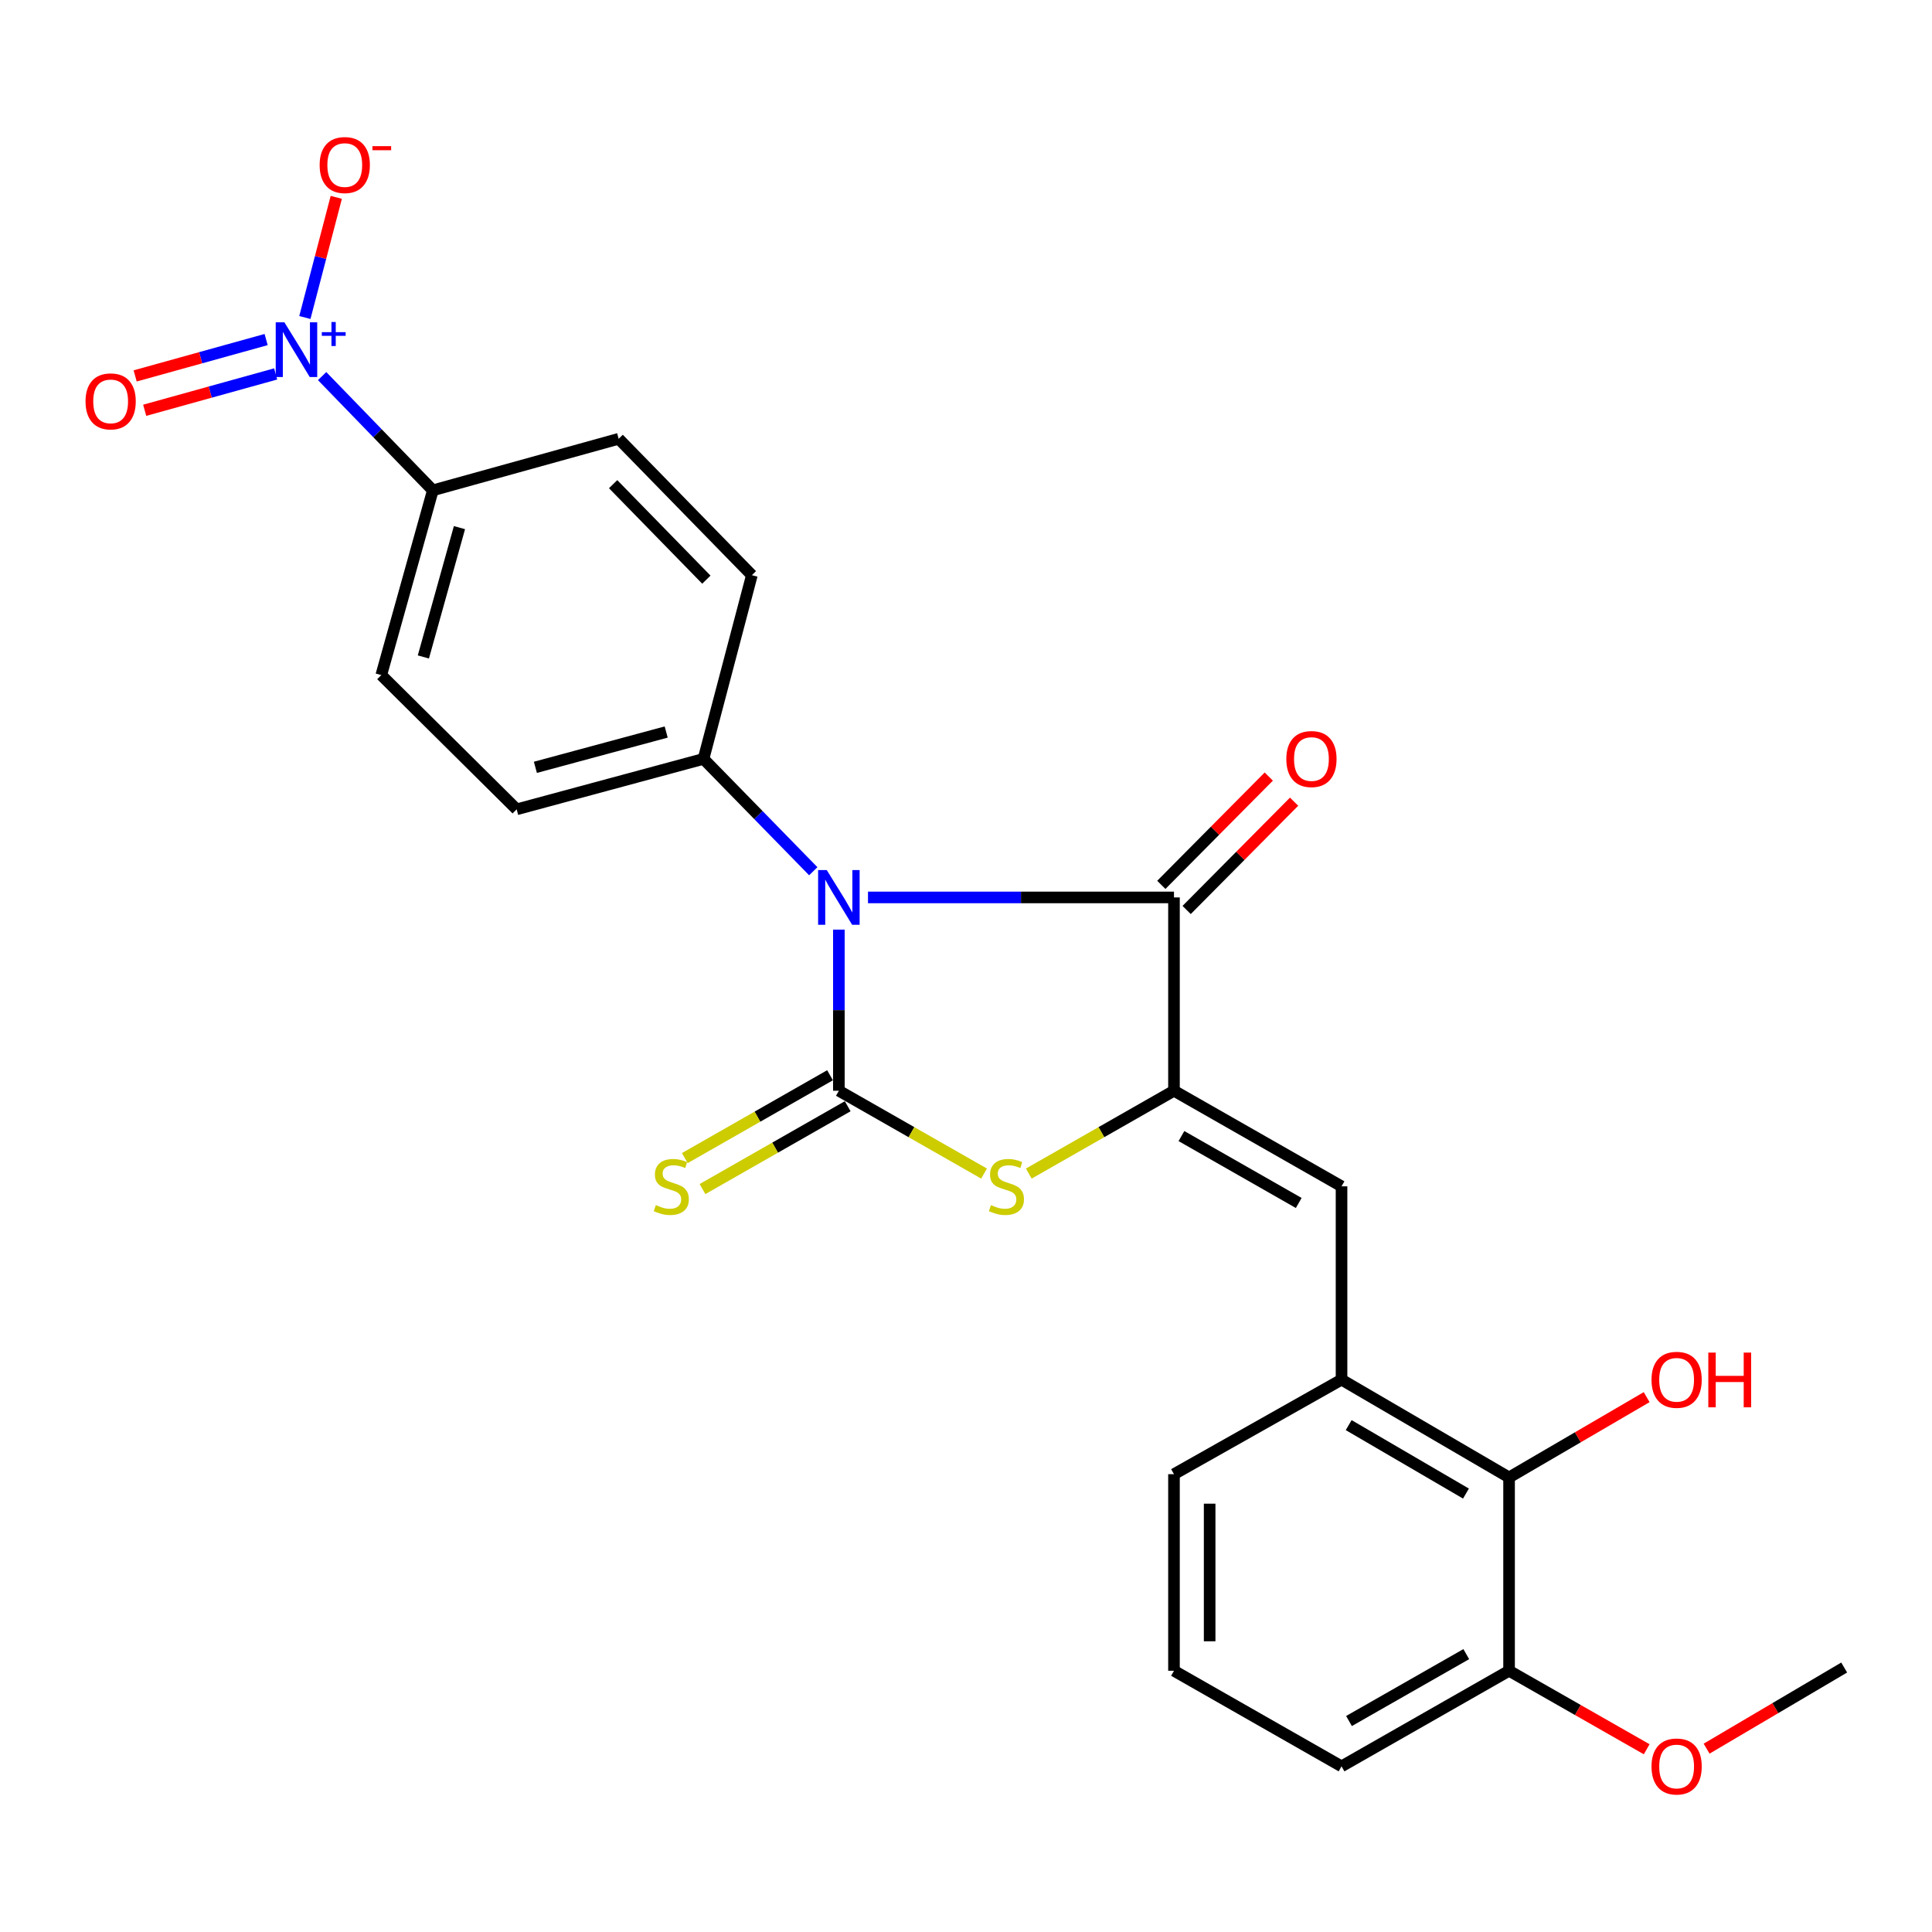 <?xml version='1.0' encoding='iso-8859-1'?>
<svg version='1.1' baseProfile='full'
              xmlns='http://www.w3.org/2000/svg'
                      xmlns:rdkit='http://www.rdkit.org/xml'
                      xmlns:xlink='http://www.w3.org/1999/xlink'
                  xml:space='preserve'
width='1000px' height='1000px' viewBox='0 0 1000 1000'>
<!-- END OF HEADER -->
<rect style='opacity:1.0;fill:#FFFFFF;stroke:none' width='1000' height='1000' x='0' y='0'> </rect>
<path class='bond-0' d='M 434.197,481.17 L 434.197,522.869' style='fill:none;fill-rule:evenodd;stroke:#0000FF;stroke-width:6px;stroke-linecap:butt;stroke-linejoin:miter;stroke-opacity:1' />
<path class='bond-0' d='M 434.197,522.869 L 434.197,564.568' style='fill:none;fill-rule:evenodd;stroke:#000000;stroke-width:6px;stroke-linecap:butt;stroke-linejoin:miter;stroke-opacity:1' />
<path class='bond-2' d='M 449.273,464.508 L 528.461,464.508' style='fill:none;fill-rule:evenodd;stroke:#0000FF;stroke-width:6px;stroke-linecap:butt;stroke-linejoin:miter;stroke-opacity:1' />
<path class='bond-2' d='M 528.461,464.508 L 607.65,464.508' style='fill:none;fill-rule:evenodd;stroke:#000000;stroke-width:6px;stroke-linecap:butt;stroke-linejoin:miter;stroke-opacity:1' />
<path class='bond-7' d='M 420.95,450.95 L 392.543,421.873' style='fill:none;fill-rule:evenodd;stroke:#0000FF;stroke-width:6px;stroke-linecap:butt;stroke-linejoin:miter;stroke-opacity:1' />
<path class='bond-7' d='M 392.543,421.873 L 364.137,392.797' style='fill:none;fill-rule:evenodd;stroke:#000000;stroke-width:6px;stroke-linecap:butt;stroke-linejoin:miter;stroke-opacity:1' />
<path class='bond-3' d='M 434.197,564.568 L 471.772,586.004' style='fill:none;fill-rule:evenodd;stroke:#000000;stroke-width:6px;stroke-linecap:butt;stroke-linejoin:miter;stroke-opacity:1' />
<path class='bond-3' d='M 471.772,586.004 L 509.347,607.44' style='fill:none;fill-rule:evenodd;stroke:#CCCC00;stroke-width:6px;stroke-linecap:butt;stroke-linejoin:miter;stroke-opacity:1' />
<path class='bond-8' d='M 429.623,556.55 L 392.043,577.986' style='fill:none;fill-rule:evenodd;stroke:#000000;stroke-width:6px;stroke-linecap:butt;stroke-linejoin:miter;stroke-opacity:1' />
<path class='bond-8' d='M 392.043,577.986 L 354.463,599.423' style='fill:none;fill-rule:evenodd;stroke:#CCCC00;stroke-width:6px;stroke-linecap:butt;stroke-linejoin:miter;stroke-opacity:1' />
<path class='bond-8' d='M 438.77,572.586 L 401.19,594.022' style='fill:none;fill-rule:evenodd;stroke:#000000;stroke-width:6px;stroke-linecap:butt;stroke-linejoin:miter;stroke-opacity:1' />
<path class='bond-8' d='M 401.19,594.022 L 363.61,615.458' style='fill:none;fill-rule:evenodd;stroke:#CCCC00;stroke-width:6px;stroke-linecap:butt;stroke-linejoin:miter;stroke-opacity:1' />
<path class='bond-1' d='M 607.65,564.568 L 607.65,464.508' style='fill:none;fill-rule:evenodd;stroke:#000000;stroke-width:6px;stroke-linecap:butt;stroke-linejoin:miter;stroke-opacity:1' />
<path class='bond-5' d='M 607.65,564.568 L 694.376,614.044' style='fill:none;fill-rule:evenodd;stroke:#000000;stroke-width:6px;stroke-linecap:butt;stroke-linejoin:miter;stroke-opacity:1' />
<path class='bond-5' d='M 611.511,588.025 L 672.219,622.658' style='fill:none;fill-rule:evenodd;stroke:#000000;stroke-width:6px;stroke-linecap:butt;stroke-linejoin:miter;stroke-opacity:1' />
<path class='bond-25' d='M 607.65,564.568 L 570.075,586.004' style='fill:none;fill-rule:evenodd;stroke:#000000;stroke-width:6px;stroke-linecap:butt;stroke-linejoin:miter;stroke-opacity:1' />
<path class='bond-25' d='M 570.075,586.004 L 532.499,607.44' style='fill:none;fill-rule:evenodd;stroke:#CCCC00;stroke-width:6px;stroke-linecap:butt;stroke-linejoin:miter;stroke-opacity:1' />
<path class='bond-13' d='M 614.202,471.01 L 642.013,442.978' style='fill:none;fill-rule:evenodd;stroke:#000000;stroke-width:6px;stroke-linecap:butt;stroke-linejoin:miter;stroke-opacity:1' />
<path class='bond-13' d='M 642.013,442.978 L 669.824,414.947' style='fill:none;fill-rule:evenodd;stroke:#FF0000;stroke-width:6px;stroke-linecap:butt;stroke-linejoin:miter;stroke-opacity:1' />
<path class='bond-13' d='M 601.097,458.007 L 628.908,429.976' style='fill:none;fill-rule:evenodd;stroke:#000000;stroke-width:6px;stroke-linecap:butt;stroke-linejoin:miter;stroke-opacity:1' />
<path class='bond-13' d='M 628.908,429.976 L 656.719,401.944' style='fill:none;fill-rule:evenodd;stroke:#FF0000;stroke-width:6px;stroke-linecap:butt;stroke-linejoin:miter;stroke-opacity:1' />
<path class='bond-4' d='M 166.729,194.671 L 195.383,224.233' style='fill:none;fill-rule:evenodd;stroke:#0000FF;stroke-width:6px;stroke-linecap:butt;stroke-linejoin:miter;stroke-opacity:1' />
<path class='bond-4' d='M 195.383,224.233 L 224.037,253.795' style='fill:none;fill-rule:evenodd;stroke:#000000;stroke-width:6px;stroke-linecap:butt;stroke-linejoin:miter;stroke-opacity:1' />
<path class='bond-11' d='M 157.8,164.344 L 165.928,133.246' style='fill:none;fill-rule:evenodd;stroke:#0000FF;stroke-width:6px;stroke-linecap:butt;stroke-linejoin:miter;stroke-opacity:1' />
<path class='bond-11' d='M 165.928,133.246 L 174.057,102.148' style='fill:none;fill-rule:evenodd;stroke:#FF0000;stroke-width:6px;stroke-linecap:butt;stroke-linejoin:miter;stroke-opacity:1' />
<path class='bond-12' d='M 137.749,175.755 L 103.852,185.164' style='fill:none;fill-rule:evenodd;stroke:#0000FF;stroke-width:6px;stroke-linecap:butt;stroke-linejoin:miter;stroke-opacity:1' />
<path class='bond-12' d='M 103.852,185.164 L 69.954,194.572' style='fill:none;fill-rule:evenodd;stroke:#FF0000;stroke-width:6px;stroke-linecap:butt;stroke-linejoin:miter;stroke-opacity:1' />
<path class='bond-12' d='M 142.687,193.544 L 108.789,202.952' style='fill:none;fill-rule:evenodd;stroke:#0000FF;stroke-width:6px;stroke-linecap:butt;stroke-linejoin:miter;stroke-opacity:1' />
<path class='bond-12' d='M 108.789,202.952 L 74.892,212.361' style='fill:none;fill-rule:evenodd;stroke:#FF0000;stroke-width:6px;stroke-linecap:butt;stroke-linejoin:miter;stroke-opacity:1' />
<path class='bond-6' d='M 694.376,614.044 L 694.376,714.104' style='fill:none;fill-rule:evenodd;stroke:#000000;stroke-width:6px;stroke-linecap:butt;stroke-linejoin:miter;stroke-opacity:1' />
<path class='bond-9' d='M 694.376,714.104 L 781.092,764.718' style='fill:none;fill-rule:evenodd;stroke:#000000;stroke-width:6px;stroke-linecap:butt;stroke-linejoin:miter;stroke-opacity:1' />
<path class='bond-9' d='M 698.077,737.64 L 758.779,773.07' style='fill:none;fill-rule:evenodd;stroke:#000000;stroke-width:6px;stroke-linecap:butt;stroke-linejoin:miter;stroke-opacity:1' />
<path class='bond-21' d='M 694.376,714.104 L 607.65,763.036' style='fill:none;fill-rule:evenodd;stroke:#000000;stroke-width:6px;stroke-linecap:butt;stroke-linejoin:miter;stroke-opacity:1' />
<path class='bond-15' d='M 364.137,392.797 L 389.162,297.722' style='fill:none;fill-rule:evenodd;stroke:#000000;stroke-width:6px;stroke-linecap:butt;stroke-linejoin:miter;stroke-opacity:1' />
<path class='bond-16' d='M 364.137,392.797 L 267.42,418.909' style='fill:none;fill-rule:evenodd;stroke:#000000;stroke-width:6px;stroke-linecap:butt;stroke-linejoin:miter;stroke-opacity:1' />
<path class='bond-16' d='M 344.817,378.891 L 277.116,397.169' style='fill:none;fill-rule:evenodd;stroke:#000000;stroke-width:6px;stroke-linecap:butt;stroke-linejoin:miter;stroke-opacity:1' />
<path class='bond-14' d='M 781.092,764.718 L 781.092,864.788' style='fill:none;fill-rule:evenodd;stroke:#000000;stroke-width:6px;stroke-linecap:butt;stroke-linejoin:miter;stroke-opacity:1' />
<path class='bond-19' d='M 781.092,764.718 L 816.701,743.937' style='fill:none;fill-rule:evenodd;stroke:#000000;stroke-width:6px;stroke-linecap:butt;stroke-linejoin:miter;stroke-opacity:1' />
<path class='bond-19' d='M 816.701,743.937 L 852.309,723.156' style='fill:none;fill-rule:evenodd;stroke:#FF0000;stroke-width:6px;stroke-linecap:butt;stroke-linejoin:miter;stroke-opacity:1' />
<path class='bond-10' d='M 224.037,253.795 L 197.35,349.423' style='fill:none;fill-rule:evenodd;stroke:#000000;stroke-width:6px;stroke-linecap:butt;stroke-linejoin:miter;stroke-opacity:1' />
<path class='bond-10' d='M 237.815,273.101 L 219.135,340.041' style='fill:none;fill-rule:evenodd;stroke:#000000;stroke-width:6px;stroke-linecap:butt;stroke-linejoin:miter;stroke-opacity:1' />
<path class='bond-26' d='M 224.037,253.795 L 320.219,227.118' style='fill:none;fill-rule:evenodd;stroke:#000000;stroke-width:6px;stroke-linecap:butt;stroke-linejoin:miter;stroke-opacity:1' />
<path class='bond-20' d='M 781.092,864.788 L 816.708,885.101' style='fill:none;fill-rule:evenodd;stroke:#000000;stroke-width:6px;stroke-linecap:butt;stroke-linejoin:miter;stroke-opacity:1' />
<path class='bond-20' d='M 816.708,885.101 L 852.323,905.415' style='fill:none;fill-rule:evenodd;stroke:#FF0000;stroke-width:6px;stroke-linecap:butt;stroke-linejoin:miter;stroke-opacity:1' />
<path class='bond-27' d='M 781.092,864.788 L 694.376,914.253' style='fill:none;fill-rule:evenodd;stroke:#000000;stroke-width:6px;stroke-linecap:butt;stroke-linejoin:miter;stroke-opacity:1' />
<path class='bond-27' d='M 758.938,856.172 L 698.236,890.798' style='fill:none;fill-rule:evenodd;stroke:#000000;stroke-width:6px;stroke-linecap:butt;stroke-linejoin:miter;stroke-opacity:1' />
<path class='bond-18' d='M 389.162,297.722 L 320.219,227.118' style='fill:none;fill-rule:evenodd;stroke:#000000;stroke-width:6px;stroke-linecap:butt;stroke-linejoin:miter;stroke-opacity:1' />
<path class='bond-18' d='M 365.612,300.029 L 317.352,250.606' style='fill:none;fill-rule:evenodd;stroke:#000000;stroke-width:6px;stroke-linecap:butt;stroke-linejoin:miter;stroke-opacity:1' />
<path class='bond-17' d='M 267.42,418.909 L 197.35,349.423' style='fill:none;fill-rule:evenodd;stroke:#000000;stroke-width:6px;stroke-linecap:butt;stroke-linejoin:miter;stroke-opacity:1' />
<path class='bond-24' d='M 883.336,905.102 L 918.941,884.104' style='fill:none;fill-rule:evenodd;stroke:#FF0000;stroke-width:6px;stroke-linecap:butt;stroke-linejoin:miter;stroke-opacity:1' />
<path class='bond-24' d='M 918.941,884.104 L 954.545,863.106' style='fill:none;fill-rule:evenodd;stroke:#000000;stroke-width:6px;stroke-linecap:butt;stroke-linejoin:miter;stroke-opacity:1' />
<path class='bond-22' d='M 607.65,763.036 L 607.65,864.788' style='fill:none;fill-rule:evenodd;stroke:#000000;stroke-width:6px;stroke-linecap:butt;stroke-linejoin:miter;stroke-opacity:1' />
<path class='bond-22' d='M 626.111,778.299 L 626.111,849.525' style='fill:none;fill-rule:evenodd;stroke:#000000;stroke-width:6px;stroke-linecap:butt;stroke-linejoin:miter;stroke-opacity:1' />
<path class='bond-23' d='M 607.65,864.788 L 694.376,914.253' style='fill:none;fill-rule:evenodd;stroke:#000000;stroke-width:6px;stroke-linecap:butt;stroke-linejoin:miter;stroke-opacity:1' />
<path  class='atom-0' d='M 427.937 450.348
L 437.217 465.348
Q 438.137 466.828, 439.617 469.508
Q 441.097 472.188, 441.177 472.348
L 441.177 450.348
L 444.937 450.348
L 444.937 478.668
L 441.057 478.668
L 431.097 462.268
Q 429.937 460.348, 428.697 458.148
Q 427.497 455.948, 427.137 455.268
L 427.137 478.668
L 423.457 478.668
L 423.457 450.348
L 427.937 450.348
' fill='#0000FF'/>
<path  class='atom-4' d='M 512.923 623.764
Q 513.243 623.884, 514.563 624.444
Q 515.883 625.004, 517.323 625.364
Q 518.803 625.684, 520.243 625.684
Q 522.923 625.684, 524.483 624.404
Q 526.043 623.084, 526.043 620.804
Q 526.043 619.244, 525.243 618.284
Q 524.483 617.324, 523.283 616.804
Q 522.083 616.284, 520.083 615.684
Q 517.563 614.924, 516.043 614.204
Q 514.563 613.484, 513.483 611.964
Q 512.443 610.444, 512.443 607.884
Q 512.443 604.324, 514.843 602.124
Q 517.283 599.924, 522.083 599.924
Q 525.363 599.924, 529.083 601.484
L 528.163 604.564
Q 524.763 603.164, 522.203 603.164
Q 519.443 603.164, 517.923 604.324
Q 516.403 605.444, 516.443 607.404
Q 516.443 608.924, 517.203 609.844
Q 518.003 610.764, 519.123 611.284
Q 520.283 611.804, 522.203 612.404
Q 524.763 613.204, 526.283 614.004
Q 527.803 614.804, 528.883 616.444
Q 530.003 618.044, 530.003 620.804
Q 530.003 624.724, 527.363 626.844
Q 524.763 628.924, 520.403 628.924
Q 517.883 628.924, 515.963 628.364
Q 514.083 627.844, 511.843 626.924
L 512.923 623.764
' fill='#CCCC00'/>
<path  class='atom-5' d='M 147.193 166.816
L 156.473 181.816
Q 157.393 183.296, 158.873 185.976
Q 160.353 188.656, 160.433 188.816
L 160.433 166.816
L 164.193 166.816
L 164.193 195.136
L 160.313 195.136
L 150.353 178.736
Q 149.193 176.816, 147.953 174.616
Q 146.753 172.416, 146.393 171.736
L 146.393 195.136
L 142.713 195.136
L 142.713 166.816
L 147.193 166.816
' fill='#0000FF'/>
<path  class='atom-5' d='M 166.569 171.92
L 171.559 171.92
L 171.559 166.667
L 173.777 166.667
L 173.777 171.92
L 178.898 171.92
L 178.898 173.821
L 173.777 173.821
L 173.777 179.101
L 171.559 179.101
L 171.559 173.821
L 166.569 173.821
L 166.569 171.92
' fill='#0000FF'/>
<path  class='atom-9' d='M 339.46 623.764
Q 339.78 623.884, 341.1 624.444
Q 342.42 625.004, 343.86 625.364
Q 345.34 625.684, 346.78 625.684
Q 349.46 625.684, 351.02 624.404
Q 352.58 623.084, 352.58 620.804
Q 352.58 619.244, 351.78 618.284
Q 351.02 617.324, 349.82 616.804
Q 348.62 616.284, 346.62 615.684
Q 344.1 614.924, 342.58 614.204
Q 341.1 613.484, 340.02 611.964
Q 338.98 610.444, 338.98 607.884
Q 338.98 604.324, 341.38 602.124
Q 343.82 599.924, 348.62 599.924
Q 351.9 599.924, 355.62 601.484
L 354.7 604.564
Q 351.3 603.164, 348.74 603.164
Q 345.98 603.164, 344.46 604.324
Q 342.94 605.444, 342.98 607.404
Q 342.98 608.924, 343.74 609.844
Q 344.54 610.764, 345.66 611.284
Q 346.82 611.804, 348.74 612.404
Q 351.3 613.204, 352.82 614.004
Q 354.34 614.804, 355.42 616.444
Q 356.54 618.044, 356.54 620.804
Q 356.54 624.724, 353.9 626.844
Q 351.3 628.924, 346.94 628.924
Q 344.42 628.924, 342.5 628.364
Q 340.62 627.844, 338.38 626.924
L 339.46 623.764
' fill='#CCCC00'/>
<path  class='atom-12' d='M 165.448 85.427
Q 165.448 78.627, 168.808 74.827
Q 172.168 71.027, 178.448 71.027
Q 184.728 71.027, 188.088 74.827
Q 191.448 78.627, 191.448 85.427
Q 191.448 92.307, 188.048 96.227
Q 184.648 100.107, 178.448 100.107
Q 172.208 100.107, 168.808 96.227
Q 165.448 92.347, 165.448 85.427
M 178.448 96.907
Q 182.768 96.907, 185.088 94.027
Q 187.448 91.107, 187.448 85.427
Q 187.448 79.867, 185.088 77.067
Q 182.768 74.227, 178.448 74.227
Q 174.128 74.227, 171.768 77.027
Q 169.448 79.827, 169.448 85.427
Q 169.448 91.147, 171.768 94.027
Q 174.128 96.907, 178.448 96.907
' fill='#FF0000'/>
<path  class='atom-12' d='M 192.768 75.649
L 202.457 75.649
L 202.457 77.761
L 192.768 77.761
L 192.768 75.649
' fill='#FF0000'/>
<path  class='atom-13' d='M 44.271 207.752
Q 44.271 200.952, 47.631 197.152
Q 50.991 193.352, 57.271 193.352
Q 63.551 193.352, 66.911 197.152
Q 70.271 200.952, 70.271 207.752
Q 70.271 214.632, 66.871 218.552
Q 63.471 222.432, 57.271 222.432
Q 51.031 222.432, 47.631 218.552
Q 44.271 214.672, 44.271 207.752
M 57.271 219.232
Q 61.591 219.232, 63.911 216.352
Q 66.271 213.432, 66.271 207.752
Q 66.271 202.192, 63.911 199.392
Q 61.591 196.552, 57.271 196.552
Q 52.951 196.552, 50.591 199.352
Q 48.271 202.152, 48.271 207.752
Q 48.271 213.472, 50.591 216.352
Q 52.951 219.232, 57.271 219.232
' fill='#FF0000'/>
<path  class='atom-14' d='M 665.797 392.877
Q 665.797 386.077, 669.157 382.277
Q 672.517 378.477, 678.797 378.477
Q 685.077 378.477, 688.437 382.277
Q 691.797 386.077, 691.797 392.877
Q 691.797 399.757, 688.397 403.677
Q 684.997 407.557, 678.797 407.557
Q 672.557 407.557, 669.157 403.677
Q 665.797 399.797, 665.797 392.877
M 678.797 404.357
Q 683.117 404.357, 685.437 401.477
Q 687.797 398.557, 687.797 392.877
Q 687.797 387.317, 685.437 384.517
Q 683.117 381.677, 678.797 381.677
Q 674.477 381.677, 672.117 384.477
Q 669.797 387.277, 669.797 392.877
Q 669.797 398.597, 672.117 401.477
Q 674.477 404.357, 678.797 404.357
' fill='#FF0000'/>
<path  class='atom-20' d='M 854.819 714.184
Q 854.819 707.384, 858.179 703.584
Q 861.539 699.784, 867.819 699.784
Q 874.099 699.784, 877.459 703.584
Q 880.819 707.384, 880.819 714.184
Q 880.819 721.064, 877.419 724.984
Q 874.019 728.864, 867.819 728.864
Q 861.579 728.864, 858.179 724.984
Q 854.819 721.104, 854.819 714.184
M 867.819 725.664
Q 872.139 725.664, 874.459 722.784
Q 876.819 719.864, 876.819 714.184
Q 876.819 708.624, 874.459 705.824
Q 872.139 702.984, 867.819 702.984
Q 863.499 702.984, 861.139 705.784
Q 858.819 708.584, 858.819 714.184
Q 858.819 719.904, 861.139 722.784
Q 863.499 725.664, 867.819 725.664
' fill='#FF0000'/>
<path  class='atom-20' d='M 884.219 700.104
L 888.059 700.104
L 888.059 712.144
L 902.539 712.144
L 902.539 700.104
L 906.379 700.104
L 906.379 728.424
L 902.539 728.424
L 902.539 715.344
L 888.059 715.344
L 888.059 728.424
L 884.219 728.424
L 884.219 700.104
' fill='#FF0000'/>
<path  class='atom-21' d='M 854.819 914.333
Q 854.819 907.533, 858.179 903.733
Q 861.539 899.933, 867.819 899.933
Q 874.099 899.933, 877.459 903.733
Q 880.819 907.533, 880.819 914.333
Q 880.819 921.213, 877.419 925.133
Q 874.019 929.013, 867.819 929.013
Q 861.579 929.013, 858.179 925.133
Q 854.819 921.253, 854.819 914.333
M 867.819 925.813
Q 872.139 925.813, 874.459 922.933
Q 876.819 920.013, 876.819 914.333
Q 876.819 908.773, 874.459 905.973
Q 872.139 903.133, 867.819 903.133
Q 863.499 903.133, 861.139 905.933
Q 858.819 908.733, 858.819 914.333
Q 858.819 920.053, 861.139 922.933
Q 863.499 925.813, 867.819 925.813
' fill='#FF0000'/>
</svg>
